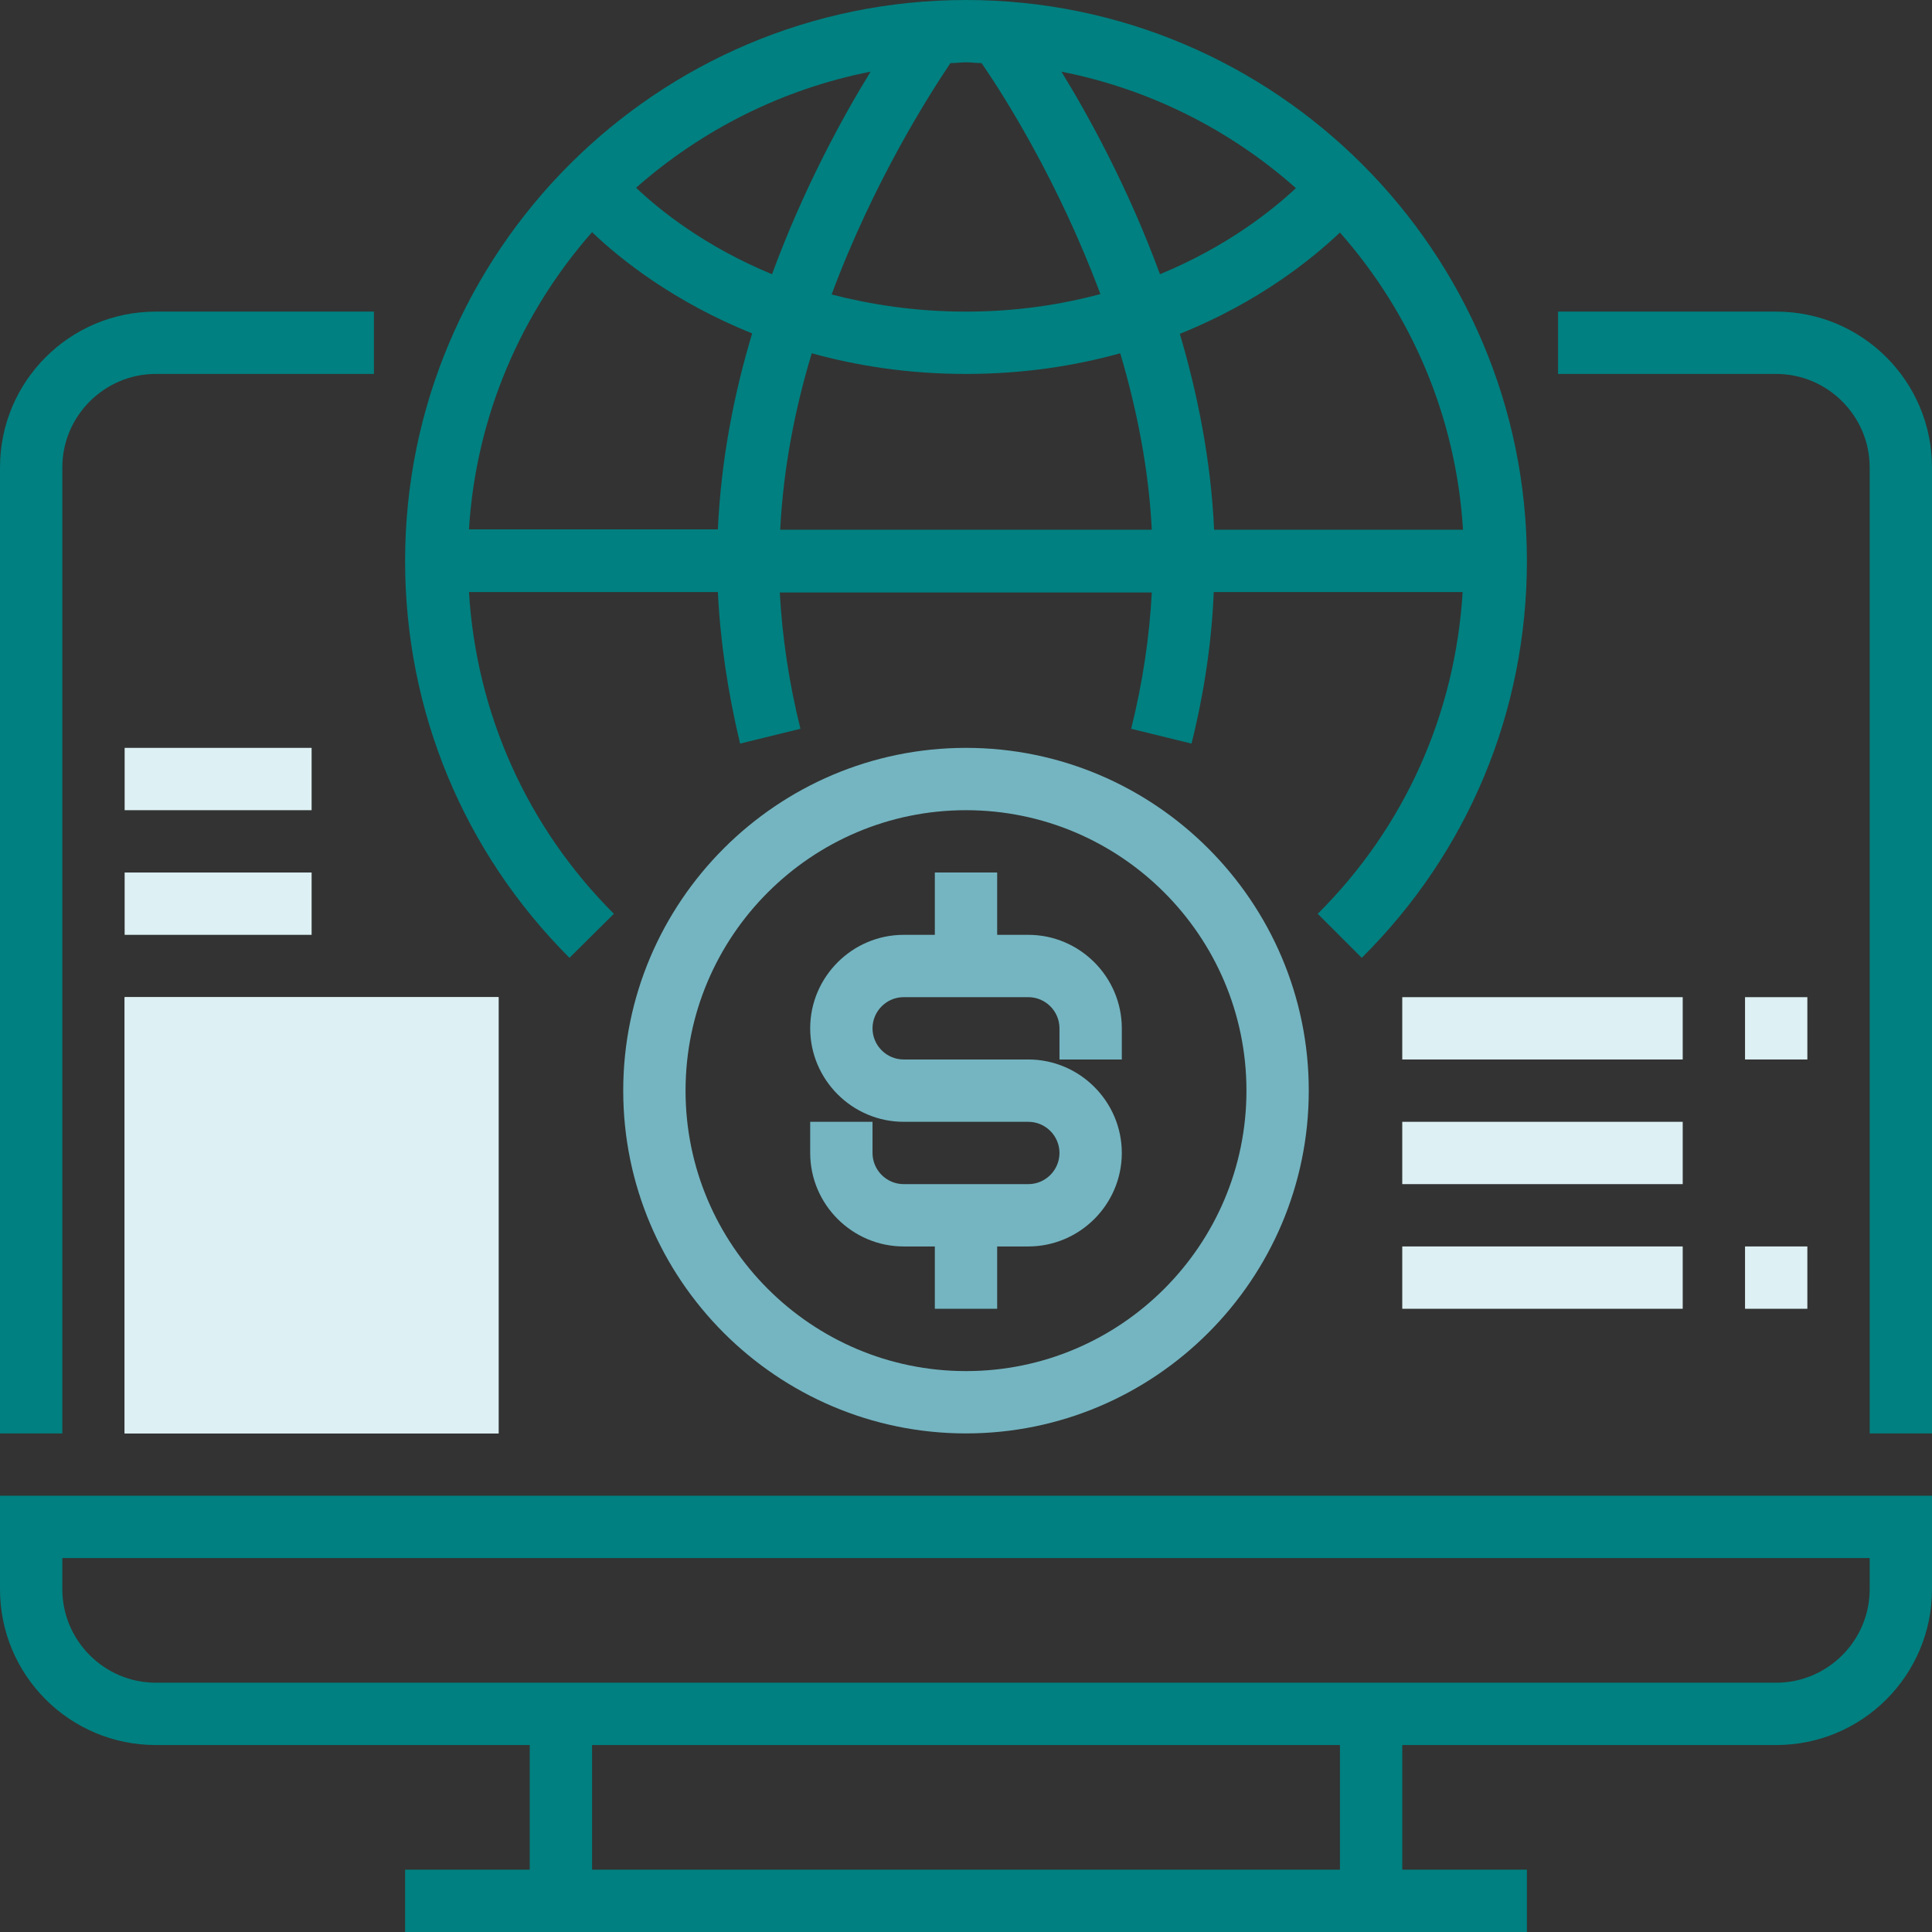 <?xml version="1.0" encoding="utf-8"?>
<!-- Generator: Adobe Illustrator 22.0.1, SVG Export Plug-In . SVG Version: 6.00 Build 0)  -->
<svg version="1.1" id="Capa_1" xmlns="http://www.w3.org/2000/svg" xmlns:xlink="http://www.w3.org/1999/xlink" x="0px" y="0px"
	 viewBox="0 0 496 496" style="enable-background:new 0 0 496 496;" xml:space="preserve">
<rect x="0" y="0" width="496" height="496" fill="#333333" stroke="none"/>
<style type="text/css">
	.st0{fill:#008080;}
	.st1{fill:#74B5C1;}
	.st2{fill:#DDF0F3;}
</style>
<g>
	<path class="st0" d="M0,408c0,22.1,17.9,40,40,40h96v32h-32v16h288v-16h-32v-32h96c22.1,0,40-17.9,40-40v-24H0V408z M344,480H152
		v-32h192V480z M16,400h464v8c0,13.2-10.8,24-24,24H40c-13.2,0-24-10.8-24-24V400z"/>
	<path class="st0" d="M16,120c0-13.2,10.8-24,24-24h56V80H40C17.9,80,0,97.9,0,120v248h16V120z"/>
	<path class="st0" d="M456,80h-56v16h56c13.2,0,24,10.8,24,24v248h16V120C496,97.9,478.1,80,456,80z"/>
	<path class="st1" d="M248,192c-48.5,0-88,39.5-88,88s39.5,88,88,88s88-39.5,88-88S296.5,192,248,192z M248,352
		c-39.7,0-72-32.3-72-72s32.3-72,72-72s72,32.3,72,72S287.7,352,248,352z"/>
	<path class="st0" d="M157.6,234.6c-22.3-22.3-35.3-51.4-37.2-82.6h63.9c0.6,12.5,2.5,25.5,5.7,38.9l15.5-3.8c-3-12-4.7-23.8-5.3-35
		h95.5c-0.6,11.3-2.3,23-5.3,35l15.5,3.8c3.3-13.3,5.2-26.3,5.7-38.9h63.9c-1.9,31.2-14.8,60.3-37.2,82.6l11.3,11.3
		C377,218.7,392,182.5,392,144C392,64.6,327.4,0,248,0S104,64.6,104,144c0,38.5,15,74.7,42.2,101.9L157.6,234.6z M200.3,136
		c0.8-15.8,3.8-31.1,8.1-45.3C220,93.9,233.1,96,248,96c14.9,0,28-2.1,39.6-5.3c4.2,14.2,7.3,29.5,8.1,45.3H200.3z M375.6,136h-63.9
		c-0.8-17.7-4.2-34.7-8.8-50.3c20.2-8.1,33.8-19.1,41.1-26C362.2,80.3,373.8,106.8,375.6,136z M332.7,48.3
		c-6.1,5.7-17.7,15-34.9,22.1c-8.1-22-18-40.1-25.3-52C295.3,22.9,315.9,33.4,332.7,48.3z M248,16c1.4,0,2.7,0.2,4,0.2
		c5.6,8.1,19.7,30.3,30.5,59.3C272.4,78.2,260.9,80,248,80c-13,0-24.4-1.8-34.5-4.4c10.8-29,25-51.2,30.5-59.4
		C245.4,16.2,246.7,16,248,16z M223.5,18.4c-7.3,11.9-17.2,30-25.3,52c-17.2-7.1-28.8-16.4-34.9-22.2
		C180.1,33.4,200.7,22.9,223.5,18.4z M152,59.6c7.3,7,21,17.9,41.1,26c-4.7,15.6-8,32.6-8.8,50.3h-63.9
		C122.2,106.8,133.8,80.3,152,59.6z"/>
	<path class="st1" d="M264,240h-8v-16h-16v16h-8c-13.2,0-24,10.8-24,24s10.8,24,24,24h32c4.4,0,8,3.6,8,8s-3.6,8-8,8h-32
		c-4.4,0-8-3.6-8-8v-8h-16v8c0,13.2,10.8,24,24,24h8v16h16v-16h8c13.2,0,24-10.8,24-24s-10.8-24-24-24h-32c-4.4,0-8-3.6-8-8
		s3.6-8,8-8h32c4.4,0,8,3.6,8,8v8h16v-8C288,250.8,277.2,240,264,240z"/>
	<path class="st2" d="M32,368h96V256H32V368z M48,272h64v80H48V272z"/>
	<rect x="32" y="224" class="st2" width="48" height="16"/>
	<rect x="32" y="192" class="st2" width="48" height="16"/>
	<rect x="360" y="288" class="st2" width="72" height="16"/>
	<rect x="360" y="256" class="st2" width="72" height="16"/>
	<rect x="448" y="256" class="st2" width="16" height="16"/>
	<rect x="360" y="320" class="st2" width="72" height="16"/>
	<rect x="448" y="320" class="st2" width="16" height="16"/>
	<rect x="32" y="256" class="st2" width="96" height="112"/>
</g>
</svg>
